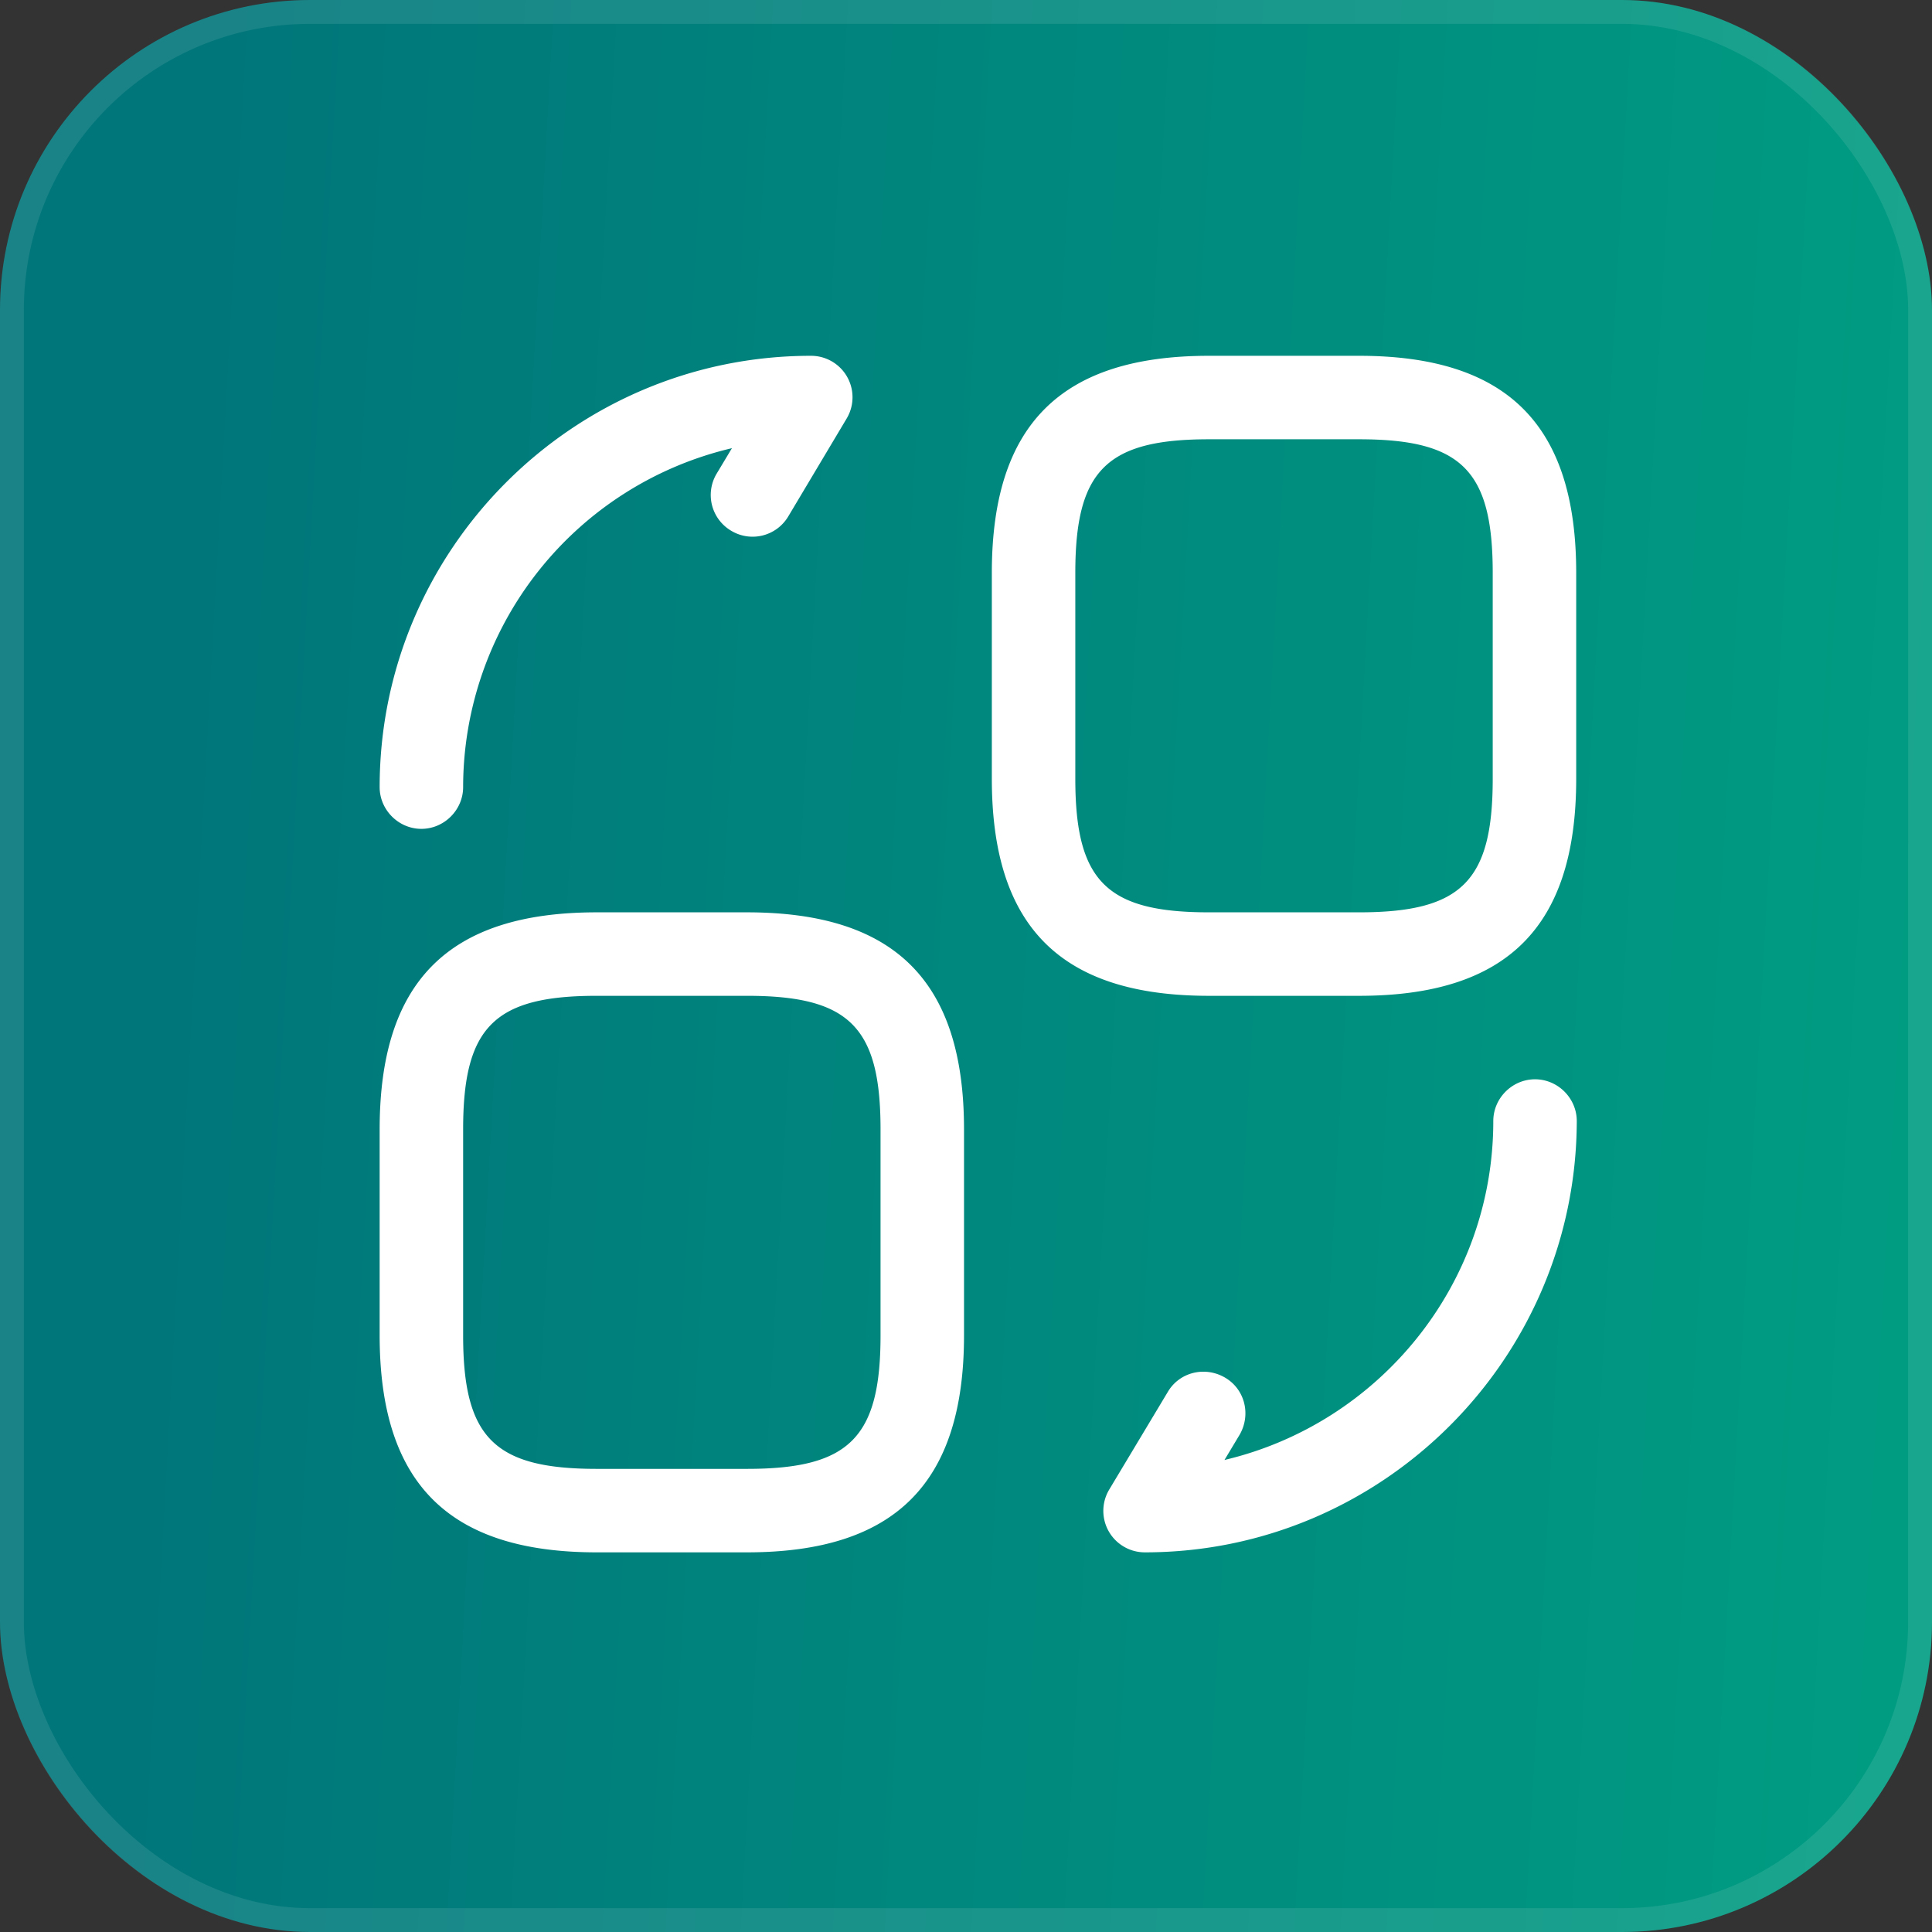 <svg xmlns="http://www.w3.org/2000/svg" width="81" height="81" fill="none"><rect width="100%" height="100%" fill="#333333" stroke="none"/><rect width="81" height="81" fill="url(#a)" rx="13"/><rect width="80" height="80" x=".5" y=".5" stroke="#fff" stroke-opacity=".1" rx="12.5"/><path fill="#fff" d="M56.983 41.75h-6.3c-6.206 0-9.1-2.893-9.1-9.1v-8.633c0-6.207 2.894-9.1 9.1-9.1h6.3c6.207 0 9.1 2.893 9.1 9.1v8.633c0 6.207-2.893 9.1-9.1 9.1Zm-6.3-23.333c-4.293 0-5.6 1.306-5.6 5.6v8.633c0 4.293 1.307 5.6 5.6 5.6h6.3c4.294 0 5.6-1.307 5.6-5.6v-8.633c0-4.294-1.306-5.6-5.6-5.6h-6.3ZM31.317 65.083h-6.3c-6.207 0-9.1-2.893-9.1-9.1V47.35c0-6.207 2.893-9.1 9.1-9.1h6.3c6.206 0 9.1 2.893 9.1 9.1v8.633c0 6.207-2.894 9.1-9.1 9.1Zm-6.3-23.333c-4.294 0-5.6 1.307-5.6 5.6v8.633c0 4.294 1.306 5.6 5.6 5.6h6.3c4.293 0 5.6-1.306 5.6-5.6V47.35c0-4.293-1.307-5.6-5.6-5.6h-6.3ZM48 65.083a1.739 1.739 0 0 1-1.493-2.636l2.45-4.084c.49-.84 1.563-1.096 2.403-.606.84.49 1.097 1.563.607 2.403l-.63 1.05c6.44-1.517 11.27-7.303 11.27-14.21 0-.957.793-1.75 1.75-1.75.956 0 1.75.793 1.75 1.75-.024 9.963-8.144 18.083-18.107 18.083ZM17.667 34.75c-.957 0-1.75-.793-1.75-1.75 0-9.963 8.12-18.083 18.083-18.083a1.739 1.739 0 0 1 1.493 2.636l-2.45 4.107a1.74 1.74 0 0 1-2.403.583 1.74 1.74 0 0 1-.583-2.403l.63-1.05A14.61 14.61 0 0 0 19.417 33c0 .957-.794 1.75-1.75 1.75Z"/><defs><linearGradient id="a" x1="79.496" x2="6.235" y1="61.864" y2="57.781" gradientUnits="userSpaceOnUse"><stop stop-color="#009C82"/><stop offset="1" stop-color="#00767A"/></linearGradient></defs></svg>
